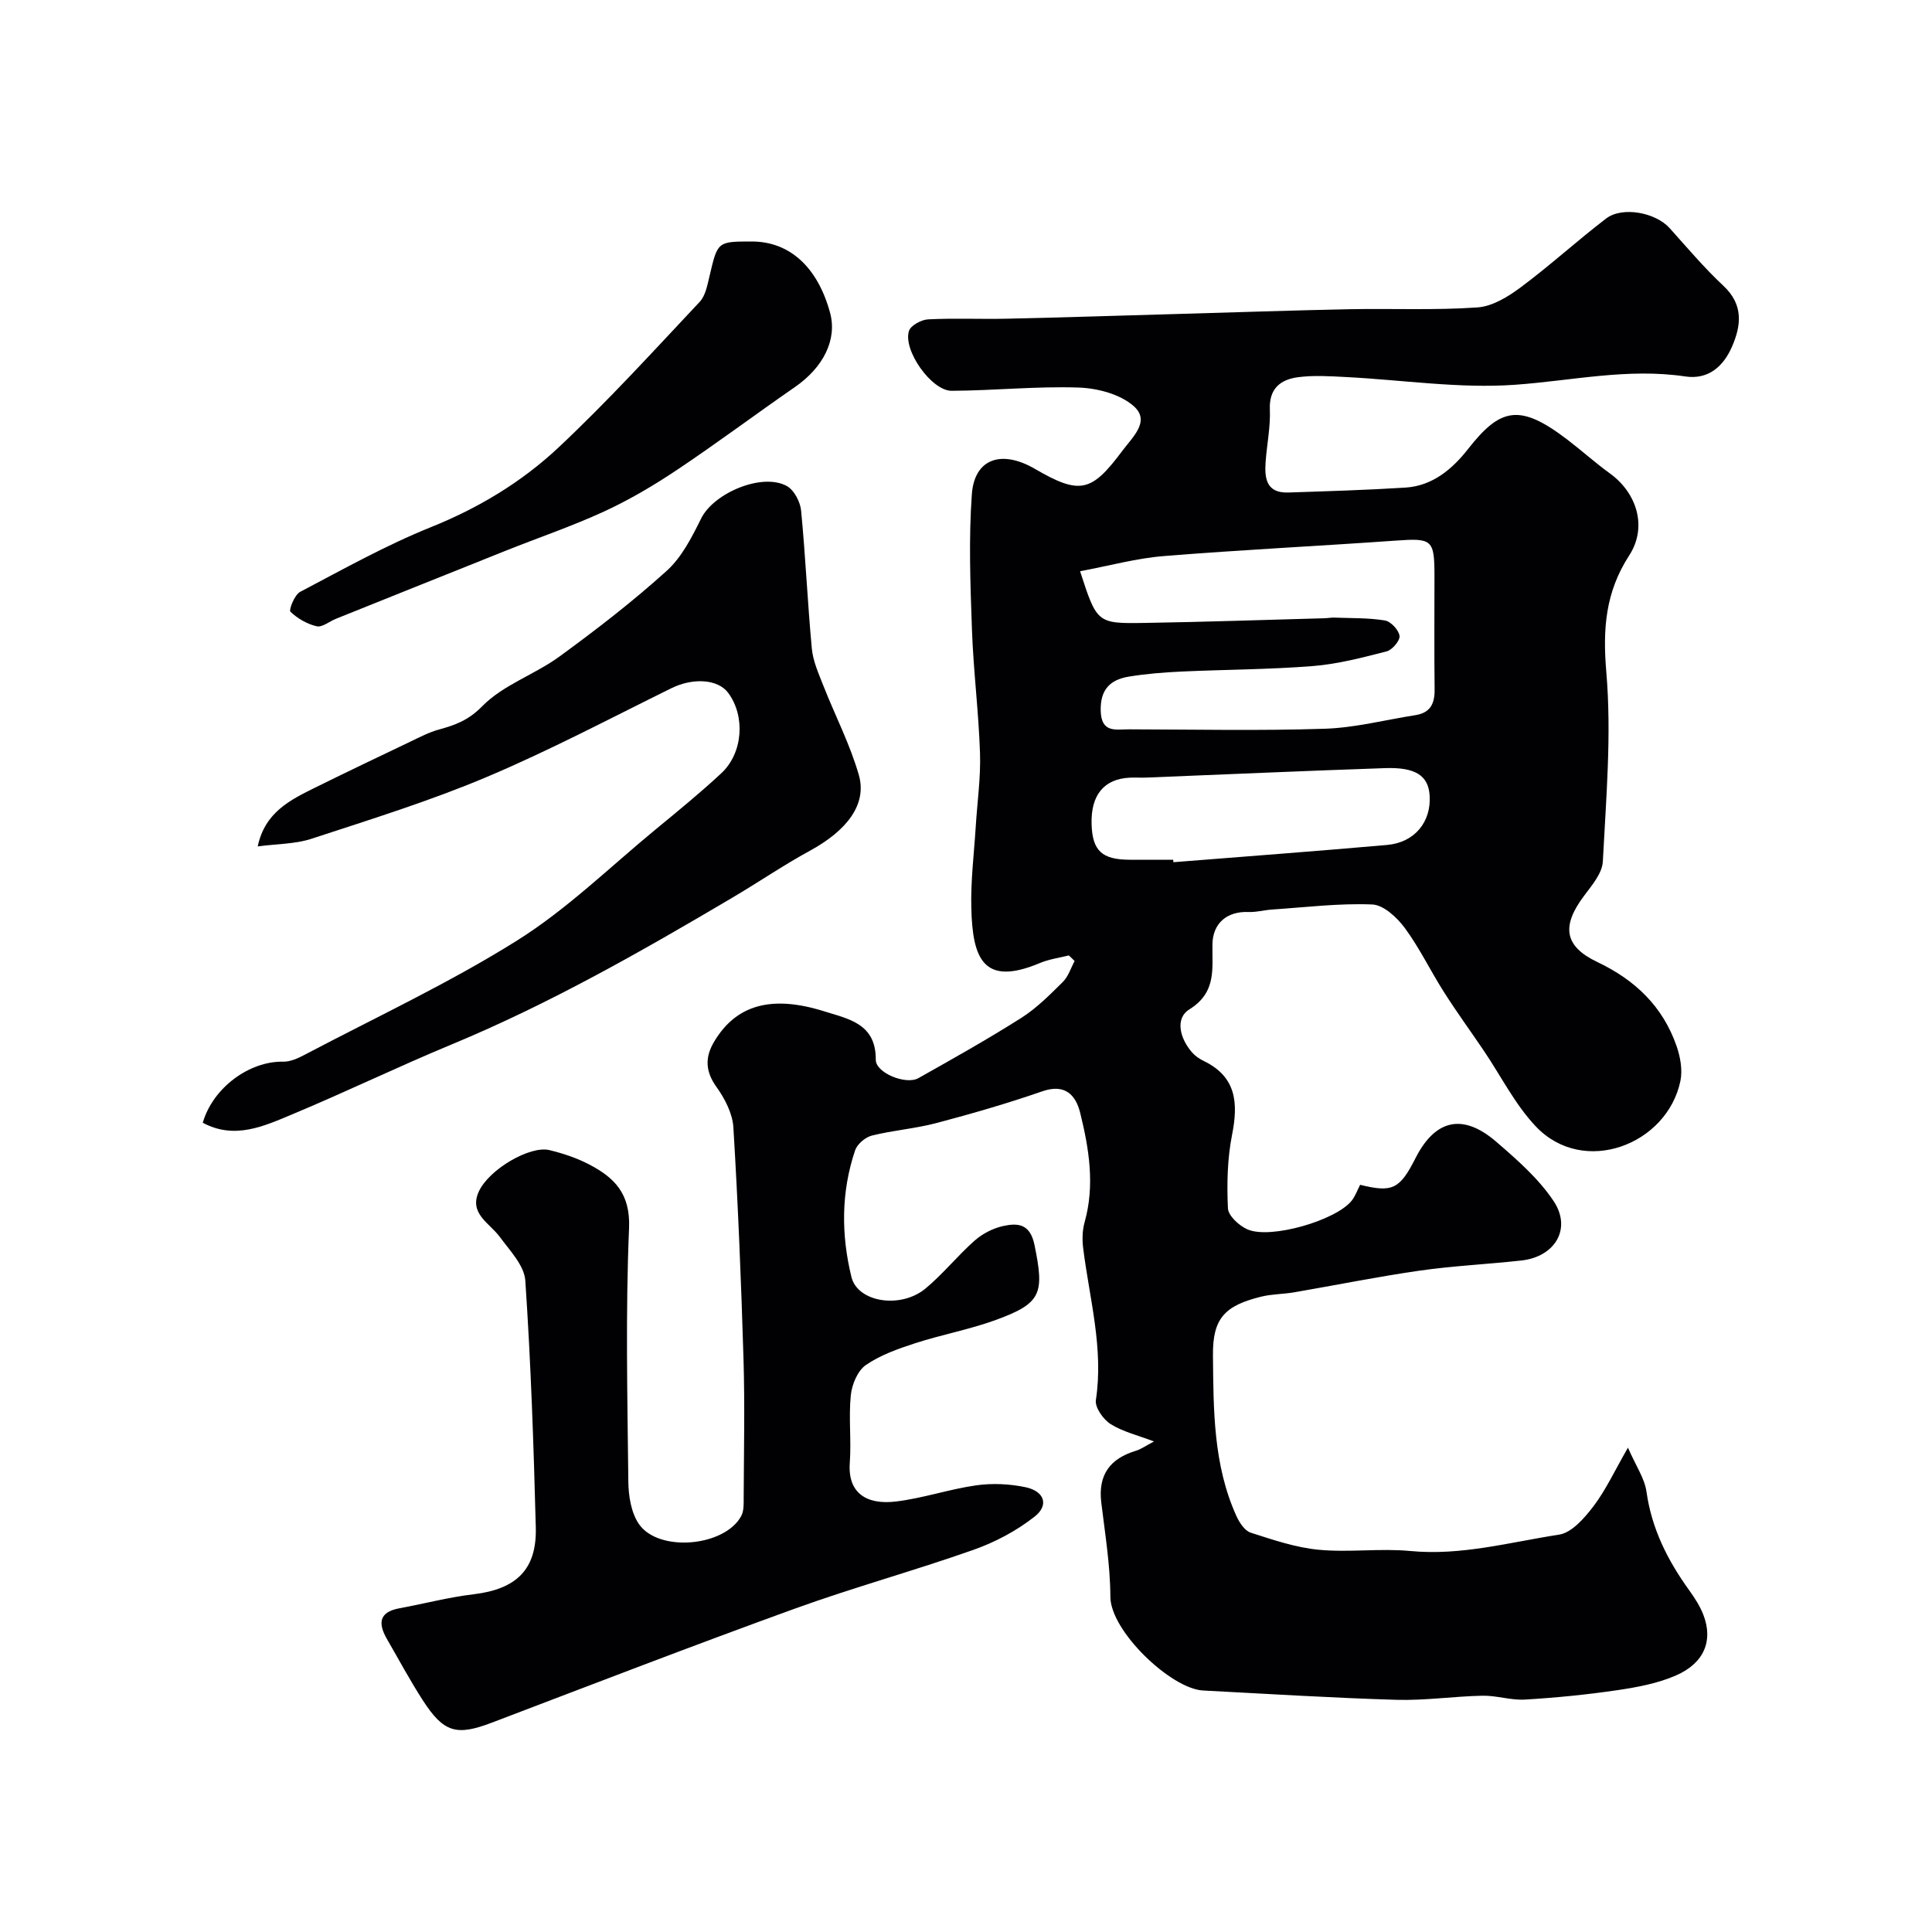 <svg enable-background="new 0 0 400 400" viewBox="0 0 400 400" xmlns="http://www.w3.org/2000/svg"><g fill="#010103"><path d="m221.29 197.81c-2.01.51-4.12.78-6 1.58-11.76 4.94-13.93-1-14.19-11.37-.15-5.59.56-11.19.91-16.79.31-5.1 1.06-10.21.89-15.3-.28-8.55-1.37-17.08-1.67-25.63-.33-9.32-.69-18.69-.02-27.96.53-7.38 6.12-9.29 13.03-5.28 9.36 5.44 11.72 4.86 18.12-3.71 2.2-2.94 5.85-6.16 2.38-9.25-2.8-2.49-7.51-3.73-11.43-3.86-8.74-.3-17.52.63-26.28.67-4.17.02-10.11-8.4-8.84-12.39.36-1.14 2.56-2.33 3.96-2.4 5.49-.28 10.99-.01 16.49-.14 11.77-.26 23.53-.65 35.3-.98 11.79-.33 23.58-.74 35.38-.98 8.86-.17 17.74.24 26.56-.37 3.11-.21 6.4-2.24 9.03-4.21 6.04-4.5 11.62-9.61 17.61-14.19 3.38-2.59 10.27-1.24 13.16 1.98 3.64 4.06 7.18 8.25 11.15 11.96 4.17 3.9 3.68 8.19 1.75 12.61-1.77 4.06-4.89 6.85-9.66 6.14-11.9-1.78-23.47.88-35.21 1.72-11.59.83-23.38-1.01-35.08-1.6-3.32-.17-6.71-.4-9.98.05-3.52.49-5.92 2.33-5.74 6.64.15 3.58-.6 7.18-.87 10.78-.26 3.44.09 6.59 4.69 6.44 8.09-.27 16.19-.51 24.27-1.02 5.61-.36 9.7-3.85 12.94-7.98 6.68-8.51 10.65-9.52 20.55-1.96 2.99 2.28 5.8 4.82 8.84 7.02 5.57 4.04 7.79 11.07 3.99 16.95-4.94 7.62-5.51 15.21-4.75 24.17 1.11 12.96-.05 26.15-.72 39.21-.12 2.43-2.25 4.92-3.86 7.07-4.72 6.27-4.2 10.46 2.73 13.75 7.84 3.73 13.56 9.21 16.4 17.41.78 2.25 1.26 4.95.79 7.22-2.75 13.18-20.04 19.85-29.94 9.4-4.31-4.55-7.21-10.43-10.78-15.7-2.74-4.05-5.62-8-8.24-12.12-2.78-4.37-5.04-9.11-8.1-13.26-1.61-2.18-4.4-4.78-6.76-4.87-6.88-.28-13.82.59-20.73 1.05-1.61.11-3.21.57-4.81.51-4.52-.19-7.46 2.31-7.53 6.71-.08 4.99.91 9.91-4.77 13.45-3.05 1.9-1.94 6.09.58 8.94.64.72 1.5 1.31 2.37 1.73 6.76 3.27 7.2 8.66 5.89 15.27-.98 4.96-1.1 10.18-.86 15.25.08 1.56 2.35 3.64 4.09 4.38 4.77 2.04 18.16-1.85 21.48-5.9.79-.96 1.21-2.22 1.8-3.35 6.68 1.65 8.2.92 11.46-5.51 4.07-8.03 9.79-9.37 16.7-3.42 4.32 3.72 8.78 7.63 11.9 12.3 3.8 5.71.3 11.52-6.65 12.3-7.01.78-14.09 1.1-21.07 2.1-8.7 1.25-17.33 3-25.99 4.49-2.26.39-4.62.35-6.84.9-7.52 1.86-10.06 4.45-9.98 12.16.11 11.28.05 22.7 4.88 33.31.61 1.33 1.7 2.99 2.93 3.39 4.61 1.48 9.32 3.09 14.09 3.54 6.28.6 12.7-.34 18.97.26 10.55 1.01 20.61-1.83 30.8-3.39 2.64-.41 5.27-3.46 7.12-5.89 2.53-3.33 4.32-7.23 7.13-12.12 1.63 3.76 3.45 6.35 3.84 9.14 1.08 7.69 4.4 14.23 8.84 20.39 1.14 1.58 2.23 3.27 2.93 5.07 2.06 5.31.22 9.99-5.66 12.56-3.79 1.66-8.06 2.45-12.2 3.06-6.32.93-12.71 1.56-19.09 1.94-2.9.17-5.86-.86-8.78-.8-5.94.12-11.88 1.02-17.8.85-13.36-.4-26.7-1.23-40.05-1.93-6.64-.35-19.17-12.3-19.19-19.4-.02-6.53-1.11-13.07-1.89-19.58-.67-5.69 1.84-9.04 7.16-10.65 1.07-.32 2.03-1.02 3.76-1.93-3.37-1.29-6.45-2.01-8.98-3.6-1.52-.96-3.28-3.45-3.05-4.97 1.63-10.74-1.33-21-2.63-31.44-.22-1.75-.18-3.67.29-5.35 2.16-7.68.93-15.24-.91-22.68-.9-3.65-3.1-6.1-7.83-4.46-7.2 2.5-14.54 4.62-21.91 6.57-4.38 1.16-8.98 1.5-13.39 2.6-1.36.34-3.03 1.76-3.47 3.06-2.91 8.62-2.9 17.47-.76 26.22 1.28 5.23 10.19 6.66 15.34 2.38 3.63-3.01 6.62-6.78 10.16-9.91 1.61-1.42 3.76-2.54 5.85-3.01 3.08-.69 5.64-.52 6.55 3.9 2.06 10.04 1.49 12.05-7.91 15.5-5.45 2-11.25 3.05-16.79 4.85-3.54 1.15-7.2 2.44-10.22 4.52-1.71 1.18-2.88 4.03-3.11 6.25-.47 4.62.13 9.34-.21 13.98-.46 6.28 3.47 8.73 9.47 8.03 5.63-.66 11.11-2.57 16.73-3.36 3.32-.47 6.9-.3 10.18.39 3.9.82 4.91 3.69 1.92 6.06-3.74 2.96-8.21 5.33-12.73 6.92-12.27 4.33-24.85 7.78-37.08 12.21-20.95 7.59-41.75 15.62-62.58 23.55-7.31 2.78-9.96 2.13-14.33-4.65-2.65-4.11-4.97-8.44-7.42-12.68-1.84-3.2-1.67-5.56 2.59-6.34 5.12-.94 10.18-2.29 15.34-2.9 8.84-1.06 13.13-5.08 12.9-13.85-.44-17.04-1.02-34.09-2.17-51.09-.21-3.14-3.21-6.23-5.3-9.07-2.12-2.88-6.4-4.8-4.34-9.35 2.1-4.62 10.61-9.56 14.6-8.61 2.82.68 5.66 1.62 8.23 2.96 5.23 2.72 8.59 6.03 8.29 13.19-.74 17.47-.34 34.99-.15 52.48.03 2.97.58 6.44 2.18 8.78 4.08 5.95 17.8 4.7 21.2-1.66.57-1.07.5-2.55.5-3.84.04-9.5.25-19-.03-28.49-.48-16.04-1.13-32.08-2.1-48.1-.17-2.87-1.76-5.96-3.49-8.37-2.33-3.23-2.41-6.15-.53-9.33 4.55-7.69 11.87-9.8 22.91-6.32 4.99 1.57 10.64 2.53 10.59 9.99-.02 2.75 6.26 5.27 8.82 3.82 7.18-4.04 14.38-8.08 21.33-12.49 3.16-2.01 5.89-4.77 8.58-7.43 1.13-1.12 1.65-2.87 2.44-4.33-.39-.4-.79-.78-1.2-1.16zm2.33-79.54c3.49 10.73 3.49 10.86 13.33 10.7 12.43-.2 24.86-.63 37.29-.97.66-.02 1.32-.15 1.98-.13 3.51.13 7.07.03 10.51.59 1.22.2 2.86 1.96 3.03 3.19.13.97-1.51 2.91-2.67 3.21-5.02 1.29-10.12 2.63-15.26 3.04-9.07.72-18.19.72-27.29 1.14-3.61.17-7.23.46-10.79 1.04-3.85.62-5.98 2.64-5.86 7.08.12 4.68 3.15 3.83 5.87 3.84 13.5.03 27 .32 40.48-.12 6.3-.2 12.56-1.84 18.83-2.82 3.05-.48 3.99-2.39 3.95-5.28-.09-7.83-.03-15.66-.03-23.49 0-7.62-.46-7.9-8.05-7.36-15.95 1.13-31.93 1.9-47.87 3.19-5.7.44-11.32 2-17.45 3.15zm19.28 59.73c.01.17.03.34.04.51 14.75-1.18 29.5-2.27 44.23-3.57 5.72-.5 9.19-4.79 8.82-10.26-.27-4.06-2.88-5.86-9.17-5.65-16.49.56-32.98 1.3-49.47 1.96-1.16.05-2.33-.04-3.49.02-5.29.27-8.02 3.6-7.86 9.56.15 5.56 2.12 7.42 7.92 7.43z"/><path d="m41.98 232.45c2.12-7.3 9.7-12.78 16.63-12.64 1.52.03 3.17-.74 4.58-1.49 14.71-7.75 29.86-14.81 43.9-23.62 10.34-6.49 19.26-15.26 28.76-23.07 4.57-3.76 9.16-7.51 13.49-11.54 4.5-4.19 5-11.8 1.44-16.62-2.14-2.91-7.35-3.17-11.78-.98-12.7 6.26-25.25 12.9-38.28 18.4-11.78 4.97-24.07 8.78-36.24 12.77-3.35 1.1-7.09 1.04-11.12 1.58 1.48-7.07 6.75-9.64 11.96-12.21 6.54-3.23 13.12-6.37 19.7-9.51 1.9-.91 3.81-1.91 5.82-2.47 3.41-.93 6.16-1.92 9.02-4.85 4.31-4.4 10.83-6.53 15.95-10.26 7.67-5.59 15.21-11.42 22.24-17.77 3.12-2.82 5.21-6.99 7.14-10.87 2.61-5.24 12.66-9.51 17.75-6.65 1.49.84 2.74 3.25 2.92 5.06.92 9.5 1.33 19.05 2.22 28.56.25 2.63 1.41 5.21 2.4 7.72 2.42 6.16 5.51 12.12 7.33 18.45 1.75 6.07-2.46 11.52-10.1 15.68-5.51 3-10.7 6.56-16.11 9.75-18.82 11.12-37.79 21.94-58.05 30.35-11.12 4.61-21.97 9.87-33.07 14.5-5.86 2.46-11.95 5.27-18.5 1.73z"/><path d="m155.64 50c7.82 0 13.62 5.26 16.21 14.72 1.51 5.52-1.31 11.29-7.25 15.4-8.18 5.66-16.14 11.62-24.41 17.15-4.8 3.21-9.84 6.19-15.08 8.61-6.61 3.05-13.55 5.4-20.33 8.11-11.75 4.69-23.48 9.41-35.22 14.12-1.36.54-2.85 1.82-4 1.55-1.98-.45-3.97-1.61-5.43-3.01-.37-.35.85-3.51 2.01-4.11 8.91-4.69 17.76-9.65 27.08-13.4 9.88-3.97 18.81-9.36 26.41-16.49 10.2-9.57 19.64-19.95 29.23-30.15 1.21-1.29 1.6-3.49 2.04-5.34 1.68-7.15 1.63-7.16 8.74-7.16z"/></g></svg>